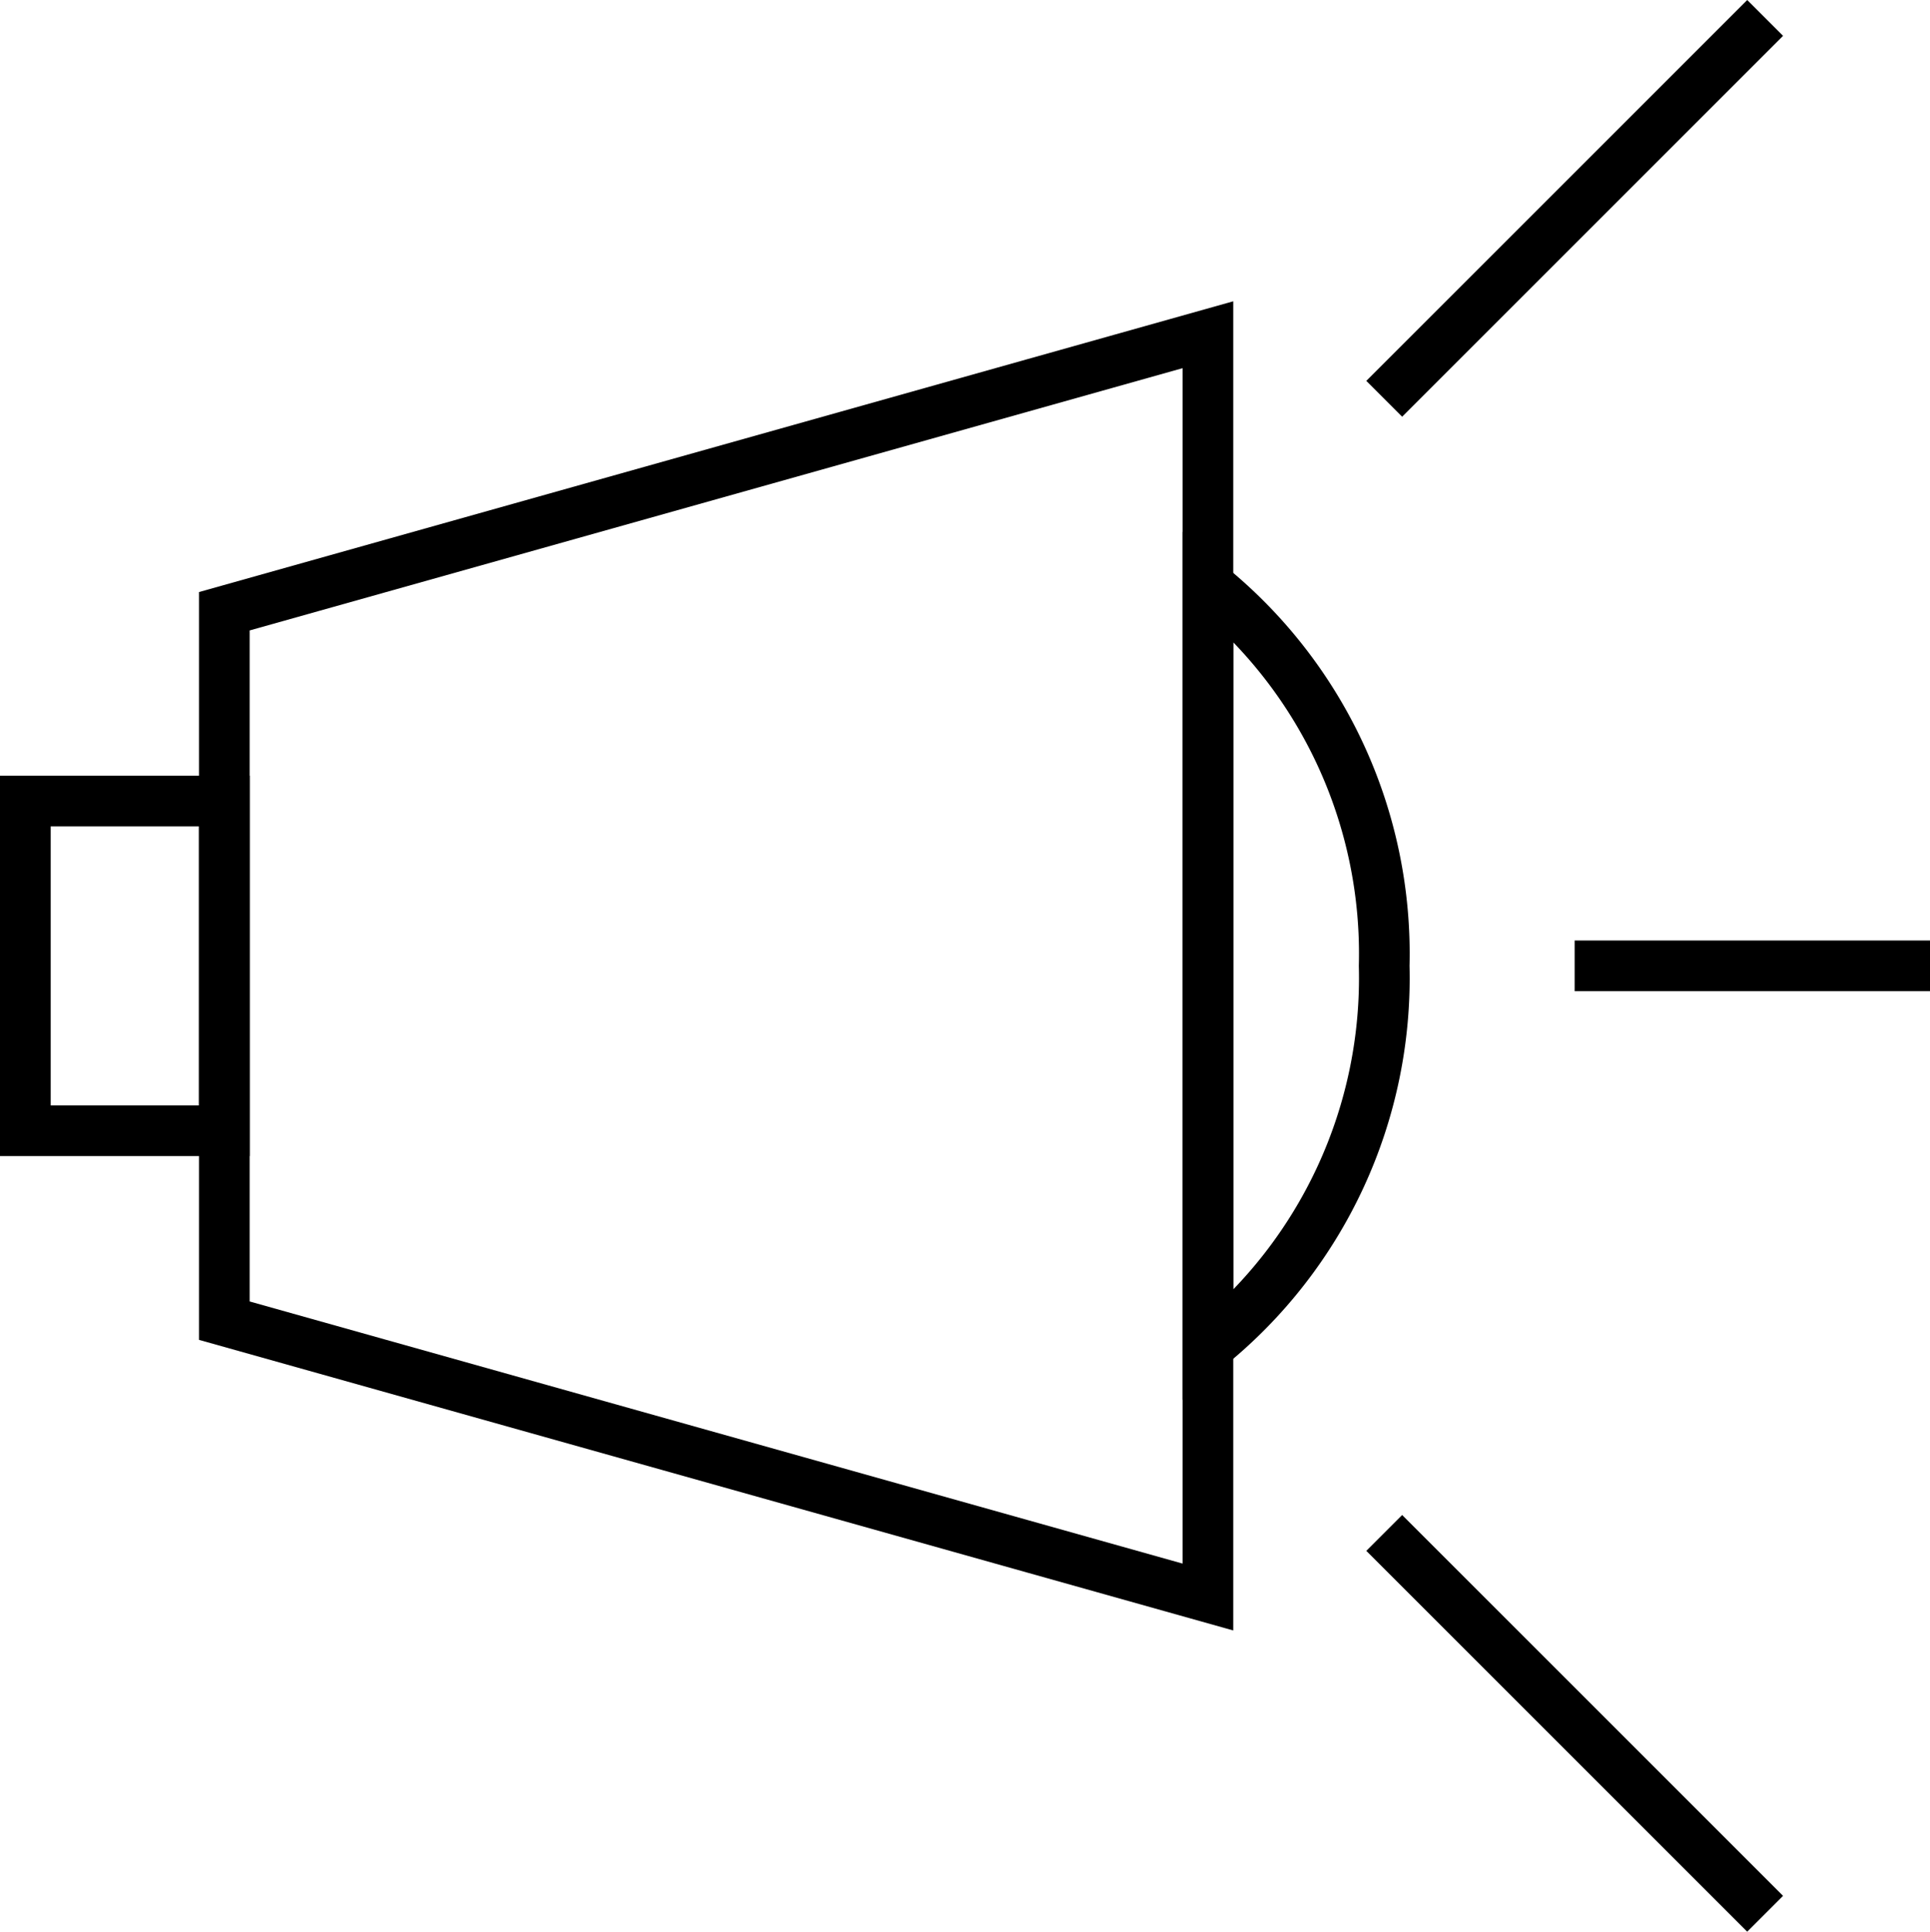 <svg xmlns="http://www.w3.org/2000/svg" width="38.082" height="38.121" viewBox="0 0 38.082 38.121"><defs><style>.a,.b,.c{fill:none;stroke:#000;}.a{stroke-linecap:round;}.a,.c{stroke-miterlimit:10;}</style></defs><g transform="translate(38.082 0.354) rotate(90)"><path class="a" d="M24.911,0H0L5.457,19.408h14Z" transform="translate(6.252 14.248)"/><path class="b" d="M0,3.478A9.352,9.352,0,0,1,7.519,0a9.352,9.352,0,0,1,7.519,3.478Z" transform="translate(11.188 10.77)"/><g transform="translate(0 0)"><line class="c" x1="7.516" y1="7.516" transform="translate(0 3.253)"/><line class="c" y1="7.516" x2="7.516" transform="translate(29.898 3.253)"/><line class="c" y1="7.012" transform="translate(18.707 0)"/></g><rect class="a" width="6.507" height="3.926" transform="translate(15.454 33.656)"/></g></svg>